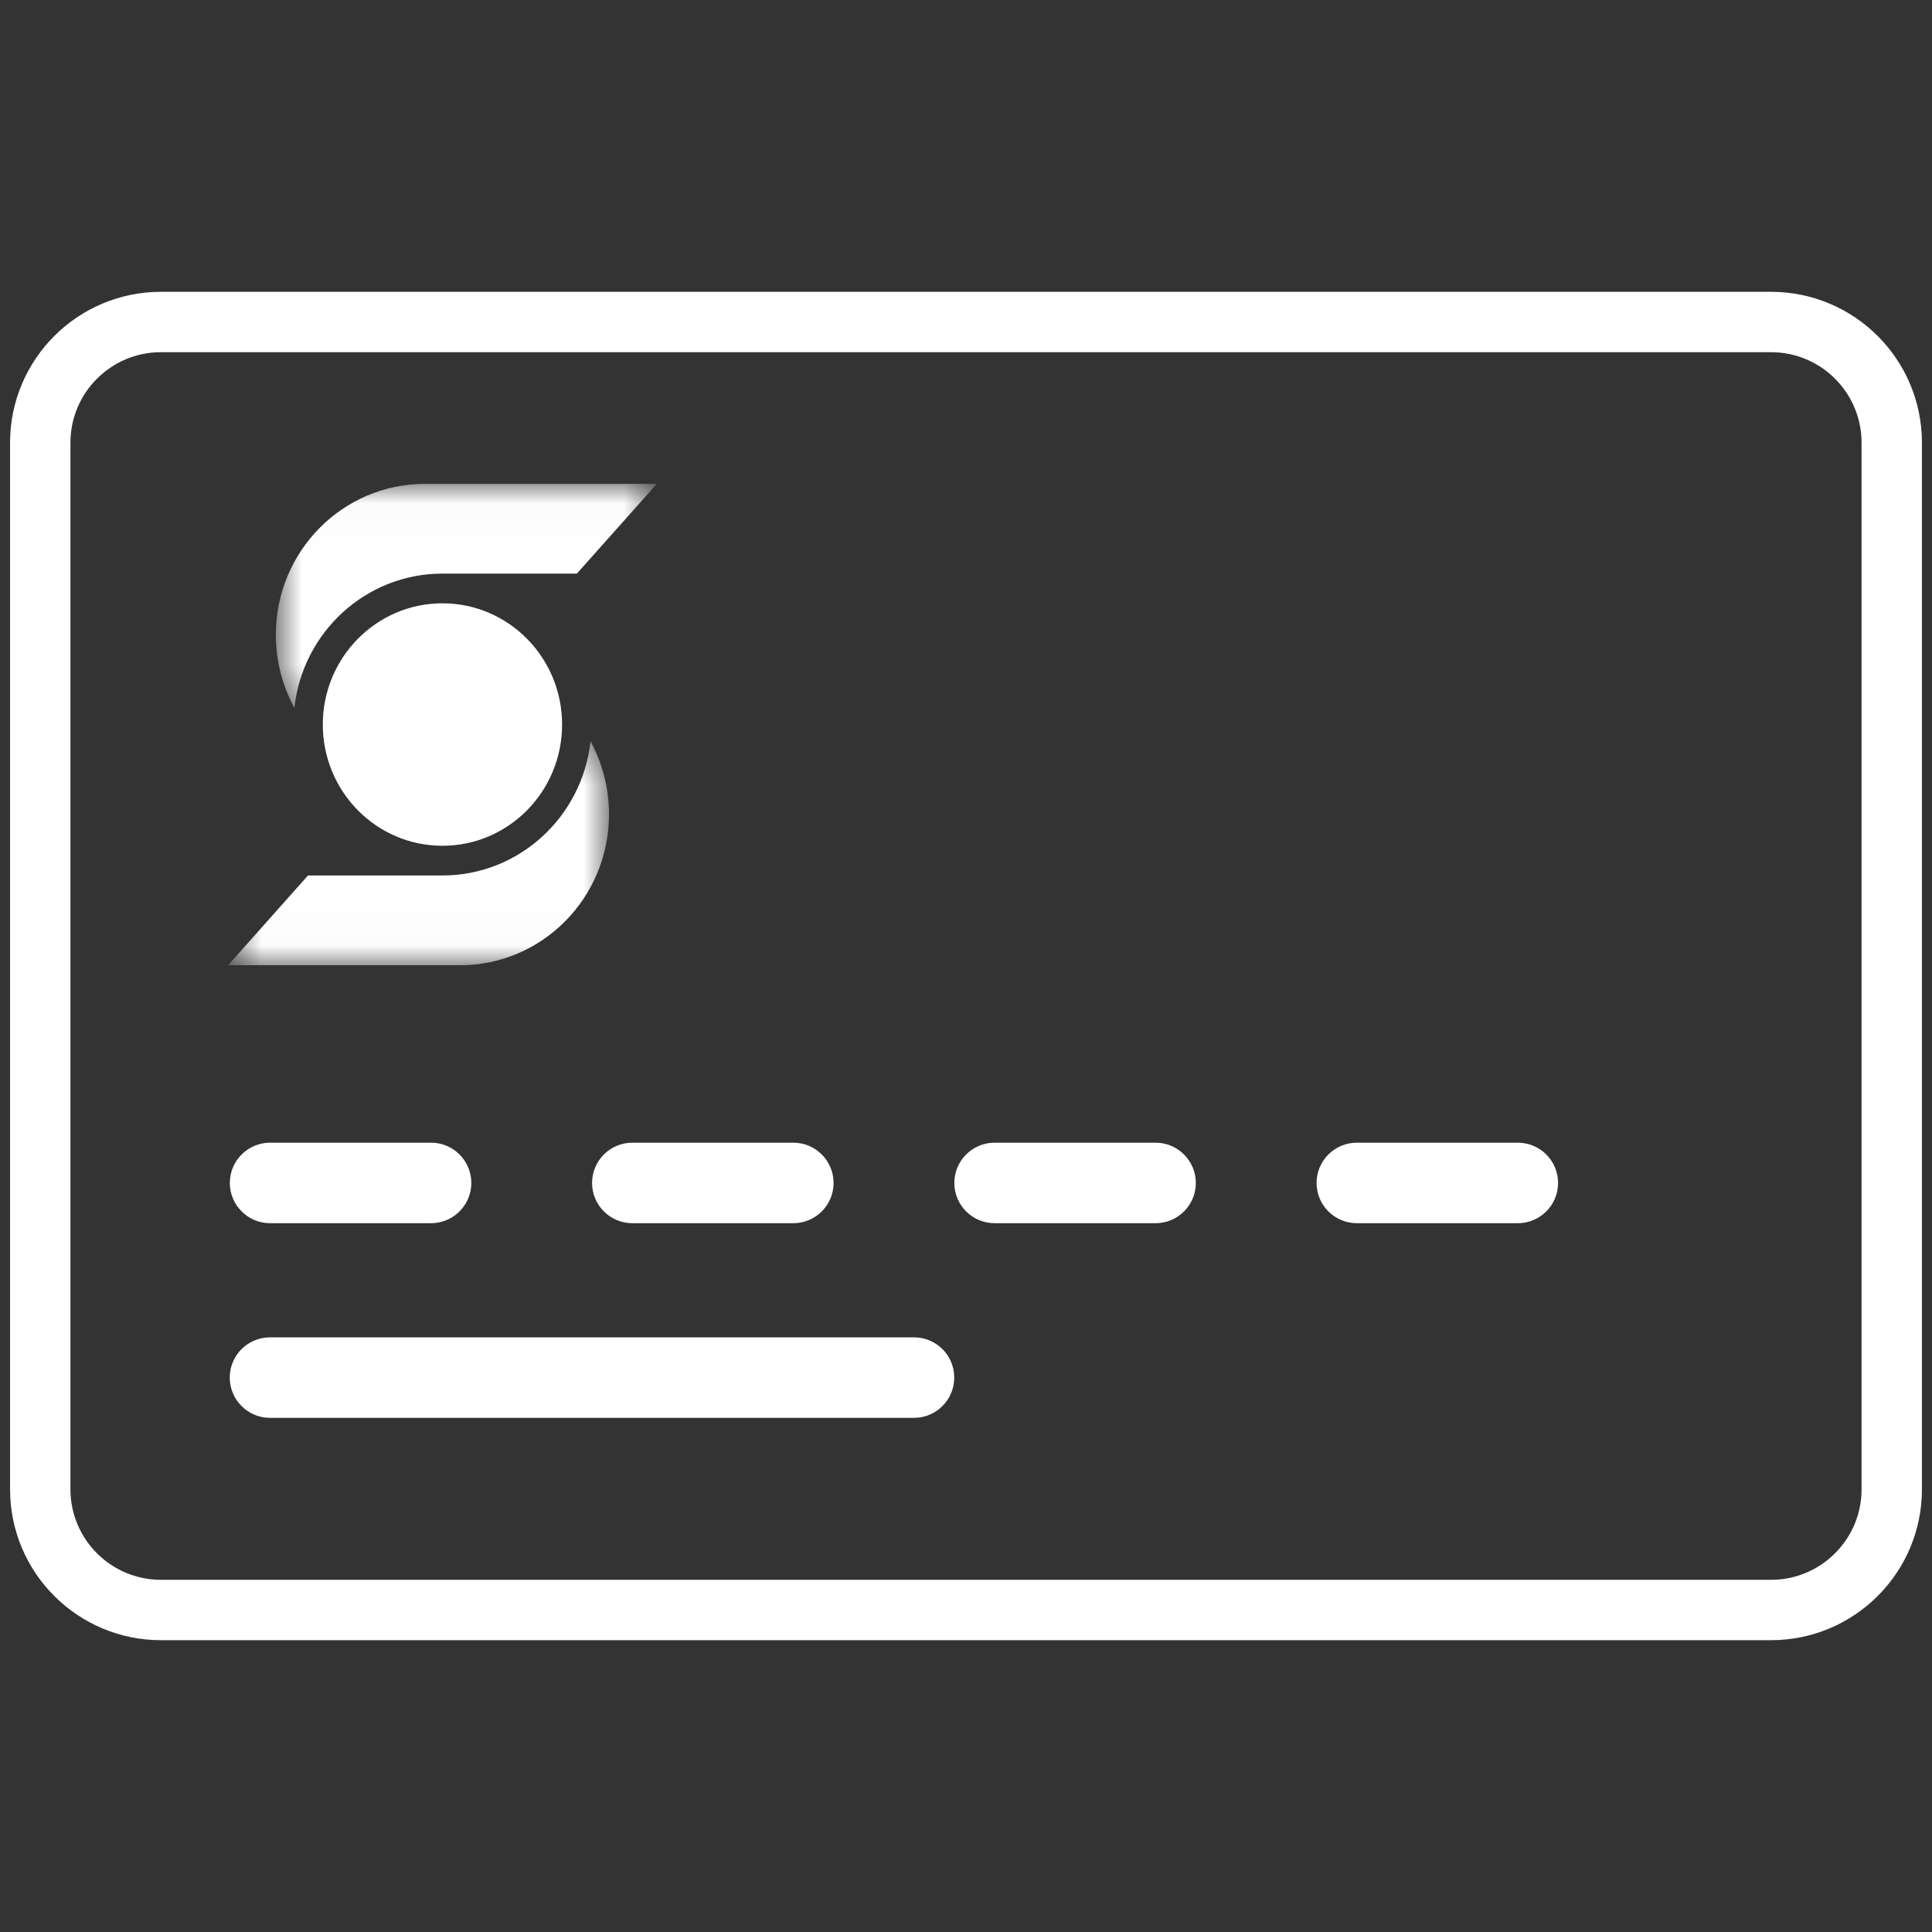 <svg width="48" height="48" viewBox="0 0 48 48" fill="none" xmlns="http://www.w3.org/2000/svg">
<rect x="0" y="0" width="48" height="48" fill="#333333" stroke="none"/>
<g clip-path="url(#clip0_1251_146)">
<path fill-rule="evenodd" clip-rule="evenodd" d="M1 11C1 9.343 2.343 8 4 8H44C45.657 8 47 9.343 47 11V37C47 38.657 45.657 40 44 40H4C2.343 40 1 38.657 1 37V11Z" stroke="white" stroke-width="1.5" stroke-linecap="round" stroke-linejoin="round"/>
<mask id="mask0_1251_146" style="mask-type:luminance" maskUnits="userSpaceOnUse" x="6" y="12" width="11" height="6">
<path fill-rule="evenodd" clip-rule="evenodd" d="M6.853 12.022H16.318V17.584H6.853V12.022Z" fill="white"/>
</mask>
<g mask="url(#mask0_1251_146)">
<path d="M14.332 14.251H10.992C9.087 14.251 7.519 15.709 7.314 17.584H7.313C7.02 17.047 6.853 16.429 6.853 15.772C6.853 13.701 8.51 12.022 10.554 12.022H16.318L14.332 14.251Z" fill="white"/>
</g>
<mask id="mask1_1251_146" style="mask-type:luminance" maskUnits="userSpaceOnUse" x="5" y="18" width="11" height="6">
<path fill-rule="evenodd" clip-rule="evenodd" d="M5.667 18.418H15.131V23.981H5.667V18.418Z" fill="white"/>
</mask>
<g mask="url(#mask1_1251_146)">
<path d="M7.652 21.751H10.992C12.897 21.751 14.466 20.293 14.671 18.418H14.671C14.964 18.955 15.131 19.573 15.131 20.23C15.131 22.302 13.474 23.981 11.43 23.981H5.667L7.652 21.751Z" fill="white"/>
</g>
<path d="M13.965 18.001C13.965 19.665 12.634 21.013 10.992 21.013C9.35 21.013 8.02 19.665 8.02 18.001C8.02 16.338 9.35 14.989 10.992 14.989C12.634 14.989 13.965 16.338 13.965 18.001Z" fill="white"/>
<path fill-rule="evenodd" clip-rule="evenodd" d="M5.71 29.39C5.71 28.838 6.158 28.39 6.71 28.39H10.71C11.262 28.39 11.71 28.838 11.71 29.39C11.71 29.942 11.262 30.39 10.71 30.39H6.71C6.158 30.39 5.71 29.942 5.71 29.39ZM14.71 29.39C14.71 28.838 15.158 28.39 15.71 28.39H19.71C20.262 28.39 20.71 28.838 20.71 29.39C20.71 29.942 20.262 30.39 19.71 30.39H15.71C15.158 30.39 14.71 29.942 14.71 29.39ZM24.71 28.39C24.158 28.39 23.71 28.838 23.71 29.39C23.71 29.942 24.158 30.39 24.71 30.39H28.71C29.262 30.39 29.71 29.942 29.71 29.39C29.71 28.838 29.262 28.39 28.71 28.39H24.71ZM32.71 29.39C32.71 28.838 33.158 28.39 33.71 28.39H37.71C38.262 28.39 38.71 28.838 38.71 29.39C38.71 29.942 38.262 30.39 37.71 30.39H33.71C33.158 30.39 32.71 29.942 32.71 29.39ZM6.708 33.226C6.156 33.226 5.708 33.673 5.708 34.226C5.708 34.778 6.156 35.226 6.708 35.226H22.708C23.261 35.226 23.708 34.778 23.708 34.226C23.708 33.673 23.261 33.226 22.708 33.226H6.708Z" fill="white"/>
</g>
<defs>
<clipPath id="clip0_1251_146">
<rect width="48" height="48" fill="white"/>
</clipPath>
</defs>
</svg>
